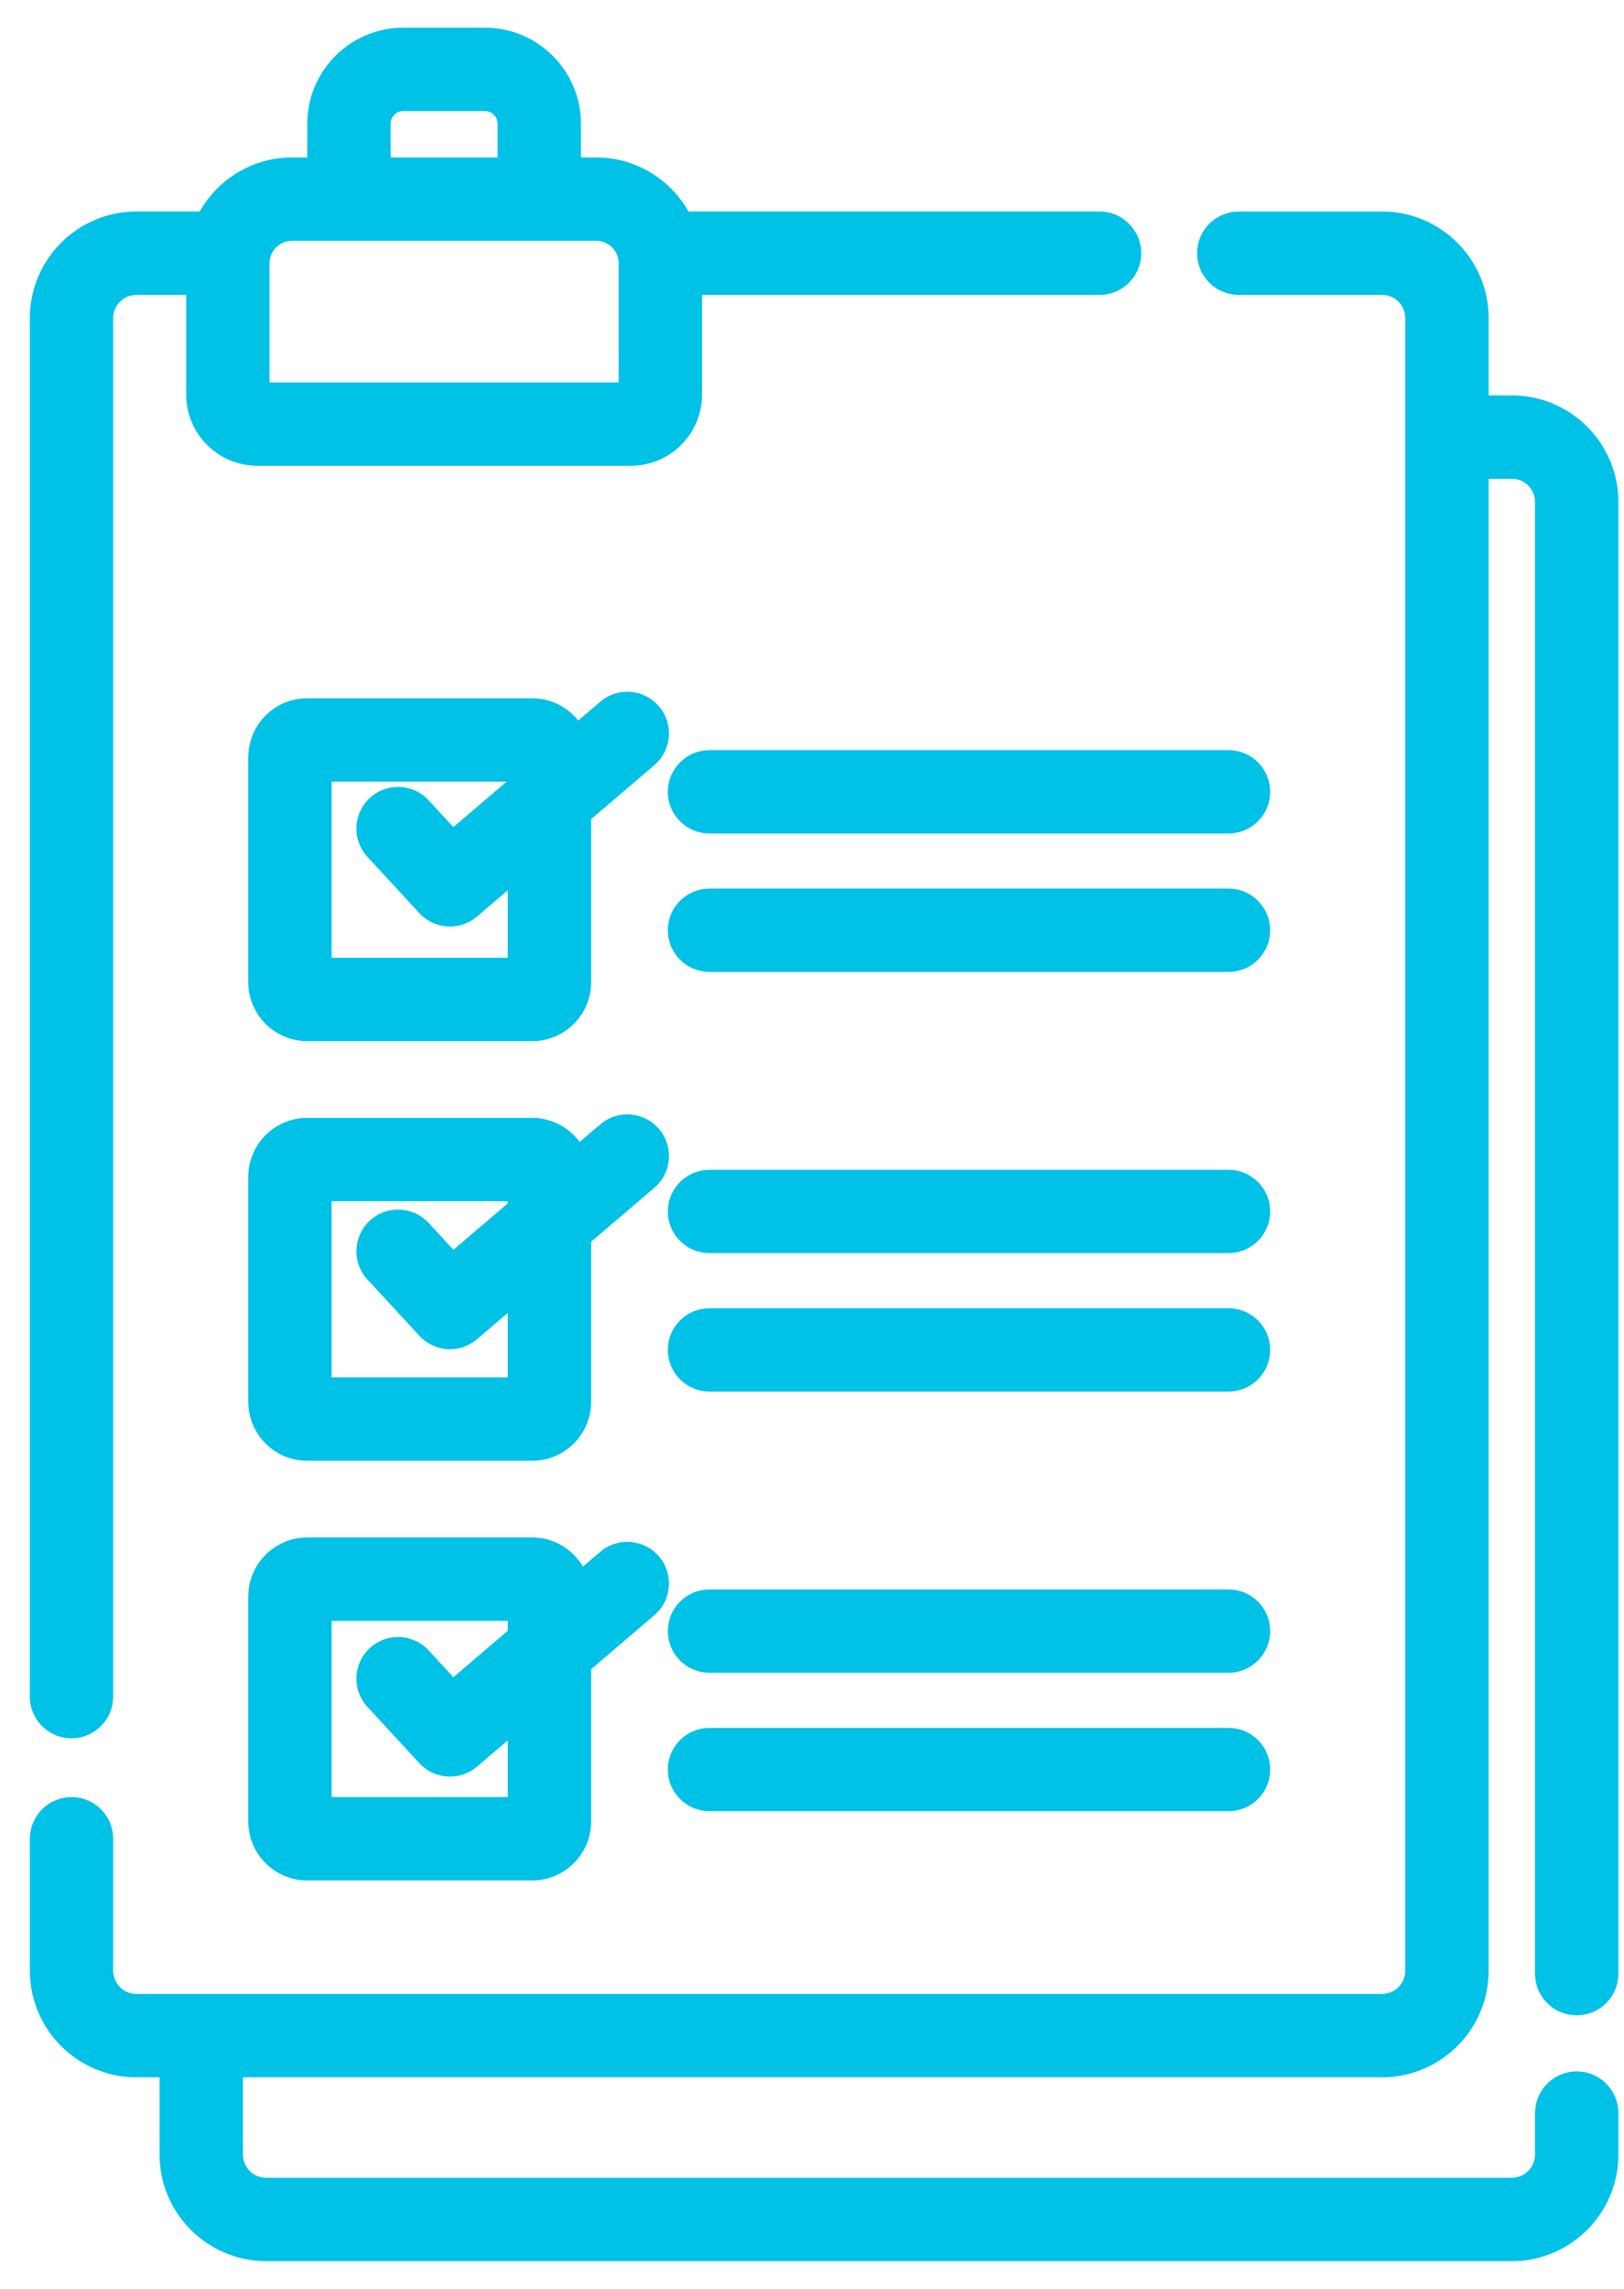 <svg width="44" height="62" viewBox="0 0 44 62" fill="none" xmlns="http://www.w3.org/2000/svg">
<path d="M42.719 54.342C43.204 54.342 43.598 53.949 43.598 53.463V13.598C43.598 12.144 42.415 10.961 40.961 10.961H40.082V8.617C40.082 7.163 38.899 5.98 37.445 5.98H33.563C33.077 5.98 32.684 6.374 32.684 6.859C32.684 7.345 33.077 7.738 33.563 7.738H37.445C37.93 7.738 38.324 8.133 38.324 8.617V53.383C38.324 53.867 37.93 54.262 37.445 54.262H3.695C3.211 54.262 2.816 53.867 2.816 53.383V49.809C2.816 49.323 2.423 48.93 1.938 48.93C1.452 48.93 1.059 49.323 1.059 49.809V53.383C1.059 54.837 2.241 56.02 3.695 56.02H4.574V58.363C4.574 59.817 5.757 61 7.211 61H40.961C42.415 61 43.598 59.817 43.598 58.363V57.24C43.598 56.755 43.204 56.361 42.719 56.361C42.233 56.361 41.84 56.755 41.84 57.24V58.363C41.84 58.848 41.446 59.242 40.961 59.242H7.211C6.726 59.242 6.332 58.848 6.332 58.363V56.02H37.445C38.899 56.02 40.082 54.837 40.082 53.383V12.719H40.961C41.446 12.719 41.84 13.113 41.84 13.598V53.463C41.84 53.949 42.233 54.342 42.719 54.342Z" fill="#00C1E6" stroke="#00C1E6" stroke-width="0.5"/>
<path fill-rule="evenodd" clip-rule="evenodd" d="M1.938 46.837C2.423 46.837 2.816 46.443 2.816 45.958V8.617C2.816 8.133 3.211 7.738 3.695 7.738H5.294V10.689C5.294 11.614 6.047 12.367 6.972 12.367H17.093C18.018 12.367 18.771 11.614 18.771 10.689V7.738H29.791C30.276 7.738 30.67 7.345 30.67 6.859C30.67 6.374 30.276 5.98 29.791 5.98H18.503C18.076 5.114 17.184 4.516 16.154 4.516H15.49V3.353C15.49 2.056 14.434 1 13.137 1H10.928C9.631 1 8.575 2.056 8.575 3.353V4.516H7.911C6.882 4.516 5.989 5.114 5.562 5.98H3.695C2.241 5.98 1.059 7.163 1.059 8.617V45.958C1.059 46.443 1.452 46.837 1.938 46.837ZM10.333 3.353C10.333 3.025 10.6 2.758 10.928 2.758H13.137C13.465 2.758 13.732 3.025 13.732 3.353V4.516H10.334V3.353H10.333ZM16.154 6.273H7.911C7.438 6.273 7.052 6.659 7.052 7.133V10.609H17.013V7.133C17.013 6.659 16.628 6.273 16.154 6.273Z" fill="#00C1E6"/>
<path d="M5.294 7.738H5.544V7.488H5.294V7.738ZM18.771 7.738V7.488H18.521V7.738H18.771ZM18.503 5.98L18.279 6.091L18.347 6.23H18.503V5.98ZM15.49 4.516H15.24V4.766H15.49V4.516ZM8.575 4.516V4.766H8.825V4.516H8.575ZM5.562 5.98V6.23H5.718L5.787 6.091L5.562 5.98ZM10.333 3.353H10.083V3.603H10.333V3.353ZM13.732 4.516V4.766H13.982V4.516H13.732ZM10.334 4.516H10.084V4.766H10.334V4.516ZM10.334 3.353H10.584V3.103H10.334V3.353ZM7.052 7.133L6.802 7.133V7.133H7.052ZM7.052 10.609H6.802V10.859H7.052V10.609ZM17.013 10.609V10.859H17.263V10.609H17.013ZM2.566 45.958C2.566 46.305 2.285 46.587 1.938 46.587V47.087C2.561 47.087 3.066 46.581 3.066 45.958H2.566ZM2.566 8.617V45.958H3.066V8.617H2.566ZM3.695 7.488C3.073 7.488 2.566 7.995 2.566 8.617H3.066C3.066 8.271 3.349 7.988 3.695 7.988V7.488ZM5.294 7.488H3.695V7.988H5.294V7.488ZM5.544 10.689V7.738H5.044V10.689H5.544ZM6.972 12.117C6.185 12.117 5.544 11.476 5.544 10.689H5.044C5.044 11.752 5.909 12.617 6.972 12.617V12.117ZM17.093 12.117H6.972V12.617H17.093V12.117ZM18.521 10.689C18.521 11.476 17.88 12.117 17.093 12.117V12.617C18.156 12.617 19.021 11.752 19.021 10.689H18.521ZM18.521 7.738V10.689H19.021V7.738H18.521ZM29.791 7.488H18.771V7.988H29.791V7.488ZM30.42 6.859C30.42 7.207 30.138 7.488 29.791 7.488V7.988C30.414 7.988 30.92 7.483 30.92 6.859H30.42ZM29.791 6.23C30.138 6.23 30.42 6.512 30.42 6.859H30.92C30.92 6.236 30.414 5.73 29.791 5.73V6.23ZM18.503 6.23H29.791V5.73H18.503V6.23ZM16.154 4.766C17.084 4.766 17.892 5.306 18.279 6.091L18.727 5.87C18.26 4.921 17.283 4.266 16.154 4.266V4.766ZM15.49 4.766H16.154V4.266H15.49V4.766ZM15.24 3.353V4.516H15.74V3.353H15.24ZM13.137 1.25C14.296 1.25 15.24 2.194 15.24 3.353H15.74C15.74 1.917 14.572 0.75 13.137 0.75V1.25ZM10.928 1.25H13.137V0.75H10.928V1.25ZM8.825 3.353C8.825 2.194 9.769 1.25 10.928 1.25V0.75C9.493 0.75 8.325 1.917 8.325 3.353H8.825ZM8.825 4.516V3.353H8.325V4.516H8.825ZM7.911 4.766H8.575V4.266H7.911V4.766ZM5.787 6.091C6.173 5.306 6.981 4.766 7.911 4.766V4.266C6.782 4.266 5.805 4.921 5.338 5.87L5.787 6.091ZM3.695 6.23H5.562V5.73H3.695V6.23ZM1.309 8.617C1.309 7.301 2.379 6.23 3.695 6.23V5.73C2.103 5.73 0.809 7.025 0.809 8.617H1.309ZM1.309 45.958V8.617H0.809V45.958H1.309ZM1.938 46.587C1.59 46.587 1.309 46.305 1.309 45.958H0.809C0.809 46.581 1.314 47.087 1.938 47.087V46.587ZM10.928 2.508C10.462 2.508 10.083 2.887 10.083 3.353H10.583C10.583 3.163 10.738 3.008 10.928 3.008V2.508ZM13.137 2.508H10.928V3.008H13.137V2.508ZM13.982 3.353C13.982 2.887 13.603 2.508 13.137 2.508V3.008C13.327 3.008 13.482 3.163 13.482 3.353H13.982ZM13.982 4.516V3.353H13.482V4.516H13.982ZM10.334 4.766H13.732V4.266H10.334V4.766ZM10.084 3.353V4.516H10.584V3.353H10.084ZM10.333 3.603H10.334V3.103H10.333V3.603ZM7.911 6.523H16.154V6.023H7.911V6.523ZM7.302 7.133C7.302 6.797 7.576 6.523 7.911 6.523V6.023C7.299 6.023 6.802 6.521 6.802 7.133L7.302 7.133ZM7.302 10.609V7.133H6.802V10.609H7.302ZM17.013 10.359H7.052V10.859H17.013V10.359ZM16.763 7.133V10.609H17.263V7.133H16.763ZM16.154 6.523C16.489 6.523 16.763 6.797 16.763 7.133H17.263C17.263 6.521 16.766 6.023 16.154 6.023V6.523Z" fill="#00C1E6"/>
<path d="M33.285 20.57H19.223C18.737 20.57 18.344 20.964 18.344 21.449C18.344 21.935 18.737 22.328 19.223 22.328H33.285C33.77 22.328 34.164 21.935 34.164 21.449C34.164 20.964 33.77 20.57 33.285 20.57Z" fill="#00C1E6" stroke="#00C1E6" stroke-width="0.5"/>
<path d="M33.285 24.32H19.223C18.737 24.32 18.344 24.714 18.344 25.199C18.344 25.685 18.737 26.078 19.223 26.078H33.285C33.77 26.078 34.164 25.685 34.164 25.199C34.164 24.714 33.77 24.32 33.285 24.32Z" fill="#00C1E6" stroke="#00C1E6" stroke-width="0.5"/>
<path d="M33.285 31.938H19.223C18.737 31.938 18.344 32.331 18.344 32.816C18.344 33.302 18.737 33.695 19.223 33.695H33.285C33.77 33.695 34.164 33.302 34.164 32.816C34.164 32.331 33.77 31.938 33.285 31.938Z" fill="#00C1E6" stroke="#00C1E6" stroke-width="0.5"/>
<path d="M33.285 35.688H19.223C18.737 35.688 18.344 36.081 18.344 36.566C18.344 37.052 18.737 37.445 19.223 37.445H33.285C33.77 37.445 34.164 37.052 34.164 36.566C34.164 36.081 33.77 35.688 33.285 35.688Z" fill="#00C1E6" stroke="#00C1E6" stroke-width="0.5"/>
<path d="M33.285 43.305H19.223C18.737 43.305 18.344 43.698 18.344 44.184C18.344 44.669 18.737 45.062 19.223 45.062H33.285C33.77 45.062 34.164 44.669 34.164 44.184C34.164 43.698 33.77 43.305 33.285 43.305Z" fill="#00C1E6" stroke="#00C1E6" stroke-width="0.5"/>
<path d="M33.285 47.055H19.223C18.737 47.055 18.344 47.448 18.344 47.934C18.344 48.419 18.737 48.812 19.223 48.812H33.285C33.77 48.812 34.164 48.419 34.164 47.934C34.164 47.448 33.77 47.055 33.285 47.055Z" fill="#00C1E6" stroke="#00C1E6" stroke-width="0.5"/>
<path fill-rule="evenodd" clip-rule="evenodd" d="M16.425 19.199C16.795 18.884 17.349 18.927 17.665 19.297C17.98 19.666 17.936 20.221 17.567 20.536L15.766 22.073V26.605C15.766 27.349 15.161 27.953 14.418 27.953H8.324C7.581 27.953 6.977 27.349 6.977 26.605V20.512C6.977 19.769 7.581 19.164 8.324 19.164H14.418C14.938 19.164 15.389 19.46 15.613 19.892L16.425 19.199ZM8.734 26.195H14.008H14.008V23.574L12.762 24.637C12.597 24.778 12.394 24.848 12.192 24.848C11.955 24.848 11.719 24.752 11.546 24.565L10.139 23.041C9.81 22.685 9.832 22.129 10.189 21.799C10.546 21.47 11.102 21.492 11.431 21.849L12.264 22.751L14.008 21.262V20.922H8.734V26.195Z" fill="#00C1E6"/>
<path d="M17.665 19.297L17.474 19.459L17.474 19.459L17.665 19.297ZM16.425 19.199L16.588 19.389L16.588 19.389L16.425 19.199ZM17.567 20.536L17.729 20.726L17.729 20.726L17.567 20.536ZM15.766 22.073L15.603 21.883L15.516 21.958V22.073H15.766ZM15.613 19.892L15.392 20.007L15.537 20.286L15.776 20.082L15.613 19.892ZM8.734 26.195H8.484V26.445H8.734V26.195ZM14.008 26.195V26.445H14.258V26.195H14.008ZM14.008 23.574H14.258V23.032L13.846 23.384L14.008 23.574ZM12.762 24.637L12.6 24.447L12.6 24.447L12.762 24.637ZM11.546 24.565L11.362 24.735H11.362L11.546 24.565ZM10.139 23.041L10.323 22.872L10.323 22.872L10.139 23.041ZM10.189 21.799L10.02 21.616L10.02 21.616L10.189 21.799ZM11.431 21.849L11.247 22.019L11.247 22.019L11.431 21.849ZM12.264 22.751L12.08 22.921L12.243 23.098L12.426 22.942L12.264 22.751ZM14.008 21.262L14.17 21.453L14.258 21.378V21.262H14.008ZM14.008 20.922H14.258V20.672H14.008V20.922ZM8.734 20.922V20.672H8.484V20.922H8.734ZM17.855 19.134C17.45 18.66 16.737 18.604 16.263 19.009L16.588 19.389C16.852 19.163 17.249 19.195 17.474 19.459L17.855 19.134ZM17.729 20.726C18.203 20.321 18.26 19.608 17.855 19.134L17.474 19.459C17.7 19.723 17.669 20.12 17.404 20.346L17.729 20.726ZM15.928 22.263L17.729 20.726L17.404 20.346L15.603 21.883L15.928 22.263ZM16.016 26.605V22.073H15.516V26.605H16.016ZM14.418 28.203C15.299 28.203 16.016 27.487 16.016 26.605H15.516C15.516 27.21 15.023 27.703 14.418 27.703V28.203ZM8.324 28.203H14.418V27.703H8.324V28.203ZM6.727 26.605C6.727 27.487 7.443 28.203 8.324 28.203V27.703C7.719 27.703 7.227 27.21 7.227 26.605H6.727ZM6.727 20.512V26.605H7.227V20.512H6.727ZM8.324 18.914C7.443 18.914 6.727 19.631 6.727 20.512H7.227C7.227 19.907 7.719 19.414 8.324 19.414V18.914ZM14.418 18.914H8.324V19.414H14.418V18.914ZM15.835 19.776C15.569 19.266 15.035 18.914 14.418 18.914V19.414C14.84 19.414 15.208 19.654 15.392 20.007L15.835 19.776ZM16.263 19.009L15.451 19.702L15.776 20.082L16.588 19.389L16.263 19.009ZM14.008 25.945H8.734V26.445H14.008V25.945ZM14.008 25.945H14.008V26.445H14.008V25.945ZM13.758 23.574V26.195H14.258V23.574H13.758ZM12.925 24.827L14.17 23.764L13.846 23.384L12.6 24.447L12.925 24.827ZM12.192 25.098C12.451 25.098 12.712 25.009 12.925 24.827L12.6 24.447C12.482 24.548 12.337 24.598 12.192 24.598V25.098ZM11.362 24.735C11.584 24.975 11.888 25.098 12.192 25.098V24.598C12.022 24.598 11.853 24.529 11.729 24.395L11.362 24.735ZM9.956 23.211L11.362 24.735L11.729 24.395L10.323 22.872L9.956 23.211ZM10.02 21.616C9.561 22.039 9.533 22.753 9.956 23.211L10.323 22.872C10.088 22.617 10.104 22.219 10.359 21.983L10.02 21.616ZM11.615 21.68C11.192 21.221 10.478 21.193 10.02 21.616L10.359 21.983C10.614 21.748 11.012 21.764 11.247 22.019L11.615 21.68ZM12.447 22.582L11.615 21.68L11.247 22.019L12.08 22.921L12.447 22.582ZM13.845 21.072L12.101 22.561L12.426 22.942L14.17 21.453L13.845 21.072ZM13.758 20.922V21.262H14.258V20.922H13.758ZM8.734 21.172H14.008V20.672H8.734V21.172ZM8.984 26.195V20.922H8.484V26.195H8.984Z" fill="#00C1E6"/>
<path fill-rule="evenodd" clip-rule="evenodd" d="M16.425 30.648C16.795 30.333 17.349 30.377 17.665 30.746C17.98 31.115 17.936 31.67 17.567 31.985L15.766 33.522V37.973C15.766 38.716 15.161 39.32 14.418 39.32H8.324C7.581 39.32 6.977 38.716 6.977 37.973V31.879C6.977 31.136 7.581 30.531 8.324 30.531H14.418C14.96 30.531 15.428 30.854 15.641 31.317L16.425 30.648ZM8.734 37.562H14.008H14.008V35.023L12.762 36.086C12.597 36.227 12.394 36.297 12.192 36.297C11.955 36.297 11.719 36.202 11.546 36.014L10.14 34.491C9.81 34.134 9.833 33.578 10.189 33.249C10.546 32.919 11.102 32.942 11.431 33.298L12.264 34.201L14.008 32.712V32.289H8.734V37.562Z" fill="#00C1E6"/>
<path d="M17.665 30.746L17.474 30.908L17.474 30.908L17.665 30.746ZM16.425 30.648L16.588 30.838L16.588 30.838L16.425 30.648ZM17.567 31.985L17.729 32.175L17.729 32.175L17.567 31.985ZM15.766 33.522L15.603 33.332L15.516 33.407V33.522H15.766ZM15.641 31.317L15.414 31.422L15.553 31.722L15.804 31.507L15.641 31.317ZM8.734 37.562H8.484V37.812H8.734V37.562ZM14.008 37.562V37.812H14.258V37.562H14.008ZM14.008 35.023H14.258V34.481L13.846 34.833L14.008 35.023ZM12.762 36.086L12.6 35.896L12.6 35.896L12.762 36.086ZM11.546 36.014L11.362 36.184H11.362L11.546 36.014ZM10.14 34.491L10.323 34.321L10.323 34.321L10.14 34.491ZM11.431 33.298L11.248 33.468L11.248 33.468L11.431 33.298ZM12.264 34.201L12.08 34.37L12.243 34.547L12.426 34.391L12.264 34.201ZM14.008 32.712L14.17 32.902L14.258 32.827V32.712H14.008ZM14.008 32.289H14.258V32.039H14.008V32.289ZM8.734 32.289V32.039H8.484V32.289H8.734ZM17.855 30.583C17.45 30.109 16.737 30.053 16.263 30.458L16.588 30.838C16.852 30.613 17.249 30.644 17.474 30.908L17.855 30.583ZM17.729 32.175C18.203 31.77 18.26 31.058 17.855 30.583L17.474 30.908C17.7 31.172 17.669 31.569 17.404 31.795L17.729 32.175ZM15.928 33.712L17.729 32.175L17.404 31.795L15.603 33.332L15.928 33.712ZM16.016 37.973V33.522H15.516V37.973H16.016ZM14.418 39.57C15.299 39.57 16.016 38.854 16.016 37.973H15.516C15.516 38.578 15.023 39.07 14.418 39.07V39.57ZM8.324 39.57H14.418V39.07H8.324V39.57ZM6.727 37.973C6.727 38.854 7.443 39.57 8.324 39.57V39.07C7.719 39.07 7.227 38.578 7.227 37.973H6.727ZM6.727 31.879V37.973H7.227V31.879H6.727ZM8.324 30.281C7.443 30.281 6.727 30.998 6.727 31.879H7.227C7.227 31.274 7.719 30.781 8.324 30.781V30.281ZM14.418 30.281H8.324V30.781H14.418V30.281ZM15.868 31.213C15.616 30.665 15.062 30.281 14.418 30.281V30.781C14.859 30.781 15.24 31.043 15.414 31.422L15.868 31.213ZM16.263 30.458L15.479 31.127L15.804 31.507L16.588 30.838L16.263 30.458ZM14.008 37.312H8.734V37.812H14.008V37.312ZM14.008 37.312H14.008V37.812H14.008V37.312ZM13.758 35.023V37.562H14.258V35.023H13.758ZM12.925 36.276L14.17 35.213L13.846 34.833L12.6 35.896L12.925 36.276ZM12.192 36.547C12.451 36.547 12.713 36.458 12.925 36.276L12.6 35.896C12.482 35.997 12.337 36.047 12.192 36.047V36.547ZM11.362 36.184C11.584 36.424 11.888 36.547 12.192 36.547V36.047C12.022 36.047 11.853 35.979 11.729 35.844L11.362 36.184ZM9.956 34.66L11.362 36.184L11.729 35.844L10.323 34.321L9.956 34.66ZM10.02 33.065C9.562 33.488 9.533 34.202 9.956 34.66L10.323 34.321C10.088 34.066 10.104 33.668 10.359 33.432L10.02 33.065ZM11.615 33.129C11.192 32.671 10.478 32.642 10.02 33.065L10.359 33.432C10.614 33.197 11.012 33.213 11.248 33.468L11.615 33.129ZM12.448 34.031L11.615 33.129L11.248 33.468L12.08 34.37L12.448 34.031ZM13.846 32.522L12.102 34.011L12.426 34.391L14.17 32.902L13.846 32.522ZM13.758 32.289V32.712H14.258V32.289H13.758ZM8.734 32.539H14.008V32.039H8.734V32.539ZM8.984 37.562V32.289H8.484V37.562H8.984Z" fill="#00C1E6"/>
<path fill-rule="evenodd" clip-rule="evenodd" d="M15.704 42.842L16.425 42.226C16.795 41.911 17.349 41.955 17.665 42.324C17.98 42.693 17.936 43.248 17.567 43.563L15.766 45.101V49.34C15.766 50.083 15.161 50.688 14.418 50.688H8.324C7.581 50.688 6.977 50.083 6.977 49.34V43.246C6.977 42.503 7.581 41.898 8.324 41.898H14.418C15.02 41.898 15.532 42.296 15.704 42.842ZM8.734 48.93H14.008H14.008V46.601L12.762 47.664C12.597 47.806 12.394 47.875 12.192 47.875C11.955 47.875 11.719 47.78 11.546 47.592L10.139 46.069C9.81 45.712 9.832 45.156 10.189 44.827C10.546 44.498 11.102 44.52 11.431 44.877L12.264 45.779L14.008 44.29V43.656H8.734V48.93Z" fill="#00C1E6"/>
<path d="M16.425 42.226L16.263 42.036L16.263 42.036L16.425 42.226ZM15.704 42.842L15.465 42.917L15.579 43.278L15.866 43.032L15.704 42.842ZM17.665 42.324L17.474 42.486L17.474 42.486L17.665 42.324ZM17.567 43.563L17.729 43.753L17.729 43.753L17.567 43.563ZM15.766 45.101L15.603 44.91L15.516 44.985V45.101H15.766ZM8.734 48.93H8.484V49.18H8.734V48.93ZM14.008 48.93V49.18H14.258V48.93H14.008ZM14.008 46.601H14.258V46.059L13.846 46.411L14.008 46.601ZM12.762 47.664L12.6 47.474L12.6 47.474L12.762 47.664ZM11.546 47.592L11.362 47.762H11.362L11.546 47.592ZM10.139 46.069L10.323 45.899L10.323 45.899L10.139 46.069ZM10.189 44.827L10.359 45.011L10.359 45.011L10.189 44.827ZM11.431 44.877L11.247 45.046L11.247 45.046L11.431 44.877ZM12.264 45.779L12.08 45.948L12.243 46.125L12.426 45.969L12.264 45.779ZM14.008 44.29L14.17 44.48L14.258 44.405V44.29H14.008ZM14.008 43.656H14.258V43.406H14.008V43.656ZM8.734 43.656V43.406H8.484V43.656H8.734ZM16.263 42.036L15.541 42.652L15.866 43.032L16.588 42.416L16.263 42.036ZM17.855 42.162C17.45 41.687 16.737 41.631 16.263 42.036L16.588 42.416C16.852 42.191 17.249 42.222 17.474 42.486L17.855 42.162ZM17.729 43.753C18.203 43.349 18.259 42.636 17.855 42.162L17.474 42.486C17.7 42.751 17.669 43.148 17.404 43.373L17.729 43.753ZM15.928 45.291L17.729 43.753L17.404 43.373L15.603 44.91L15.928 45.291ZM16.016 49.34V45.101H15.516V49.34H16.016ZM14.418 50.938C15.299 50.938 16.016 50.221 16.016 49.34H15.516C15.516 49.945 15.023 50.438 14.418 50.438V50.938ZM8.324 50.938H14.418V50.438H8.324V50.938ZM6.727 49.34C6.727 50.221 7.443 50.938 8.324 50.938V50.438C7.719 50.438 7.227 49.945 7.227 49.34H6.727ZM6.727 43.246V49.34H7.227V43.246H6.727ZM8.324 41.648C7.443 41.648 6.727 42.365 6.727 43.246H7.227C7.227 42.641 7.719 42.148 8.324 42.148V41.648ZM14.418 41.648H8.324V42.148H14.418V41.648ZM15.942 42.767C15.738 42.12 15.133 41.648 14.418 41.648V42.148C14.908 42.148 15.325 42.472 15.465 42.917L15.942 42.767ZM14.008 48.68H8.734V49.18H14.008V48.68ZM14.008 48.68H14.008V49.18H14.008V48.68ZM13.758 46.601V48.93H14.258V46.601H13.758ZM12.925 47.855L14.17 46.791L13.846 46.411L12.6 47.474L12.925 47.855ZM12.192 48.125C12.451 48.125 12.712 48.036 12.925 47.855L12.6 47.474C12.482 47.575 12.337 47.625 12.192 47.625V48.125ZM11.362 47.762C11.584 48.002 11.888 48.125 12.192 48.125V47.625C12.022 47.625 11.853 47.557 11.729 47.423L11.362 47.762ZM9.956 46.238L11.362 47.762L11.729 47.423L10.323 45.899L9.956 46.238ZM10.02 44.643C9.561 45.066 9.533 45.78 9.956 46.238L10.323 45.899C10.088 45.644 10.104 45.246 10.359 45.011L10.02 44.643ZM11.615 44.707C11.192 44.249 10.478 44.22 10.02 44.643L10.359 45.011C10.614 44.775 11.012 44.791 11.247 45.046L11.615 44.707ZM12.447 45.609L11.615 44.707L11.247 45.046L12.08 45.948L12.447 45.609ZM13.845 44.1L12.101 45.589L12.426 45.969L14.17 44.48L13.845 44.1ZM13.758 43.656V44.29H14.258V43.656H13.758ZM8.734 43.906H14.008V43.406H8.734V43.906ZM8.984 48.93V43.656H8.484V48.93H8.984Z" fill="#00C1E6"/>
</svg>

